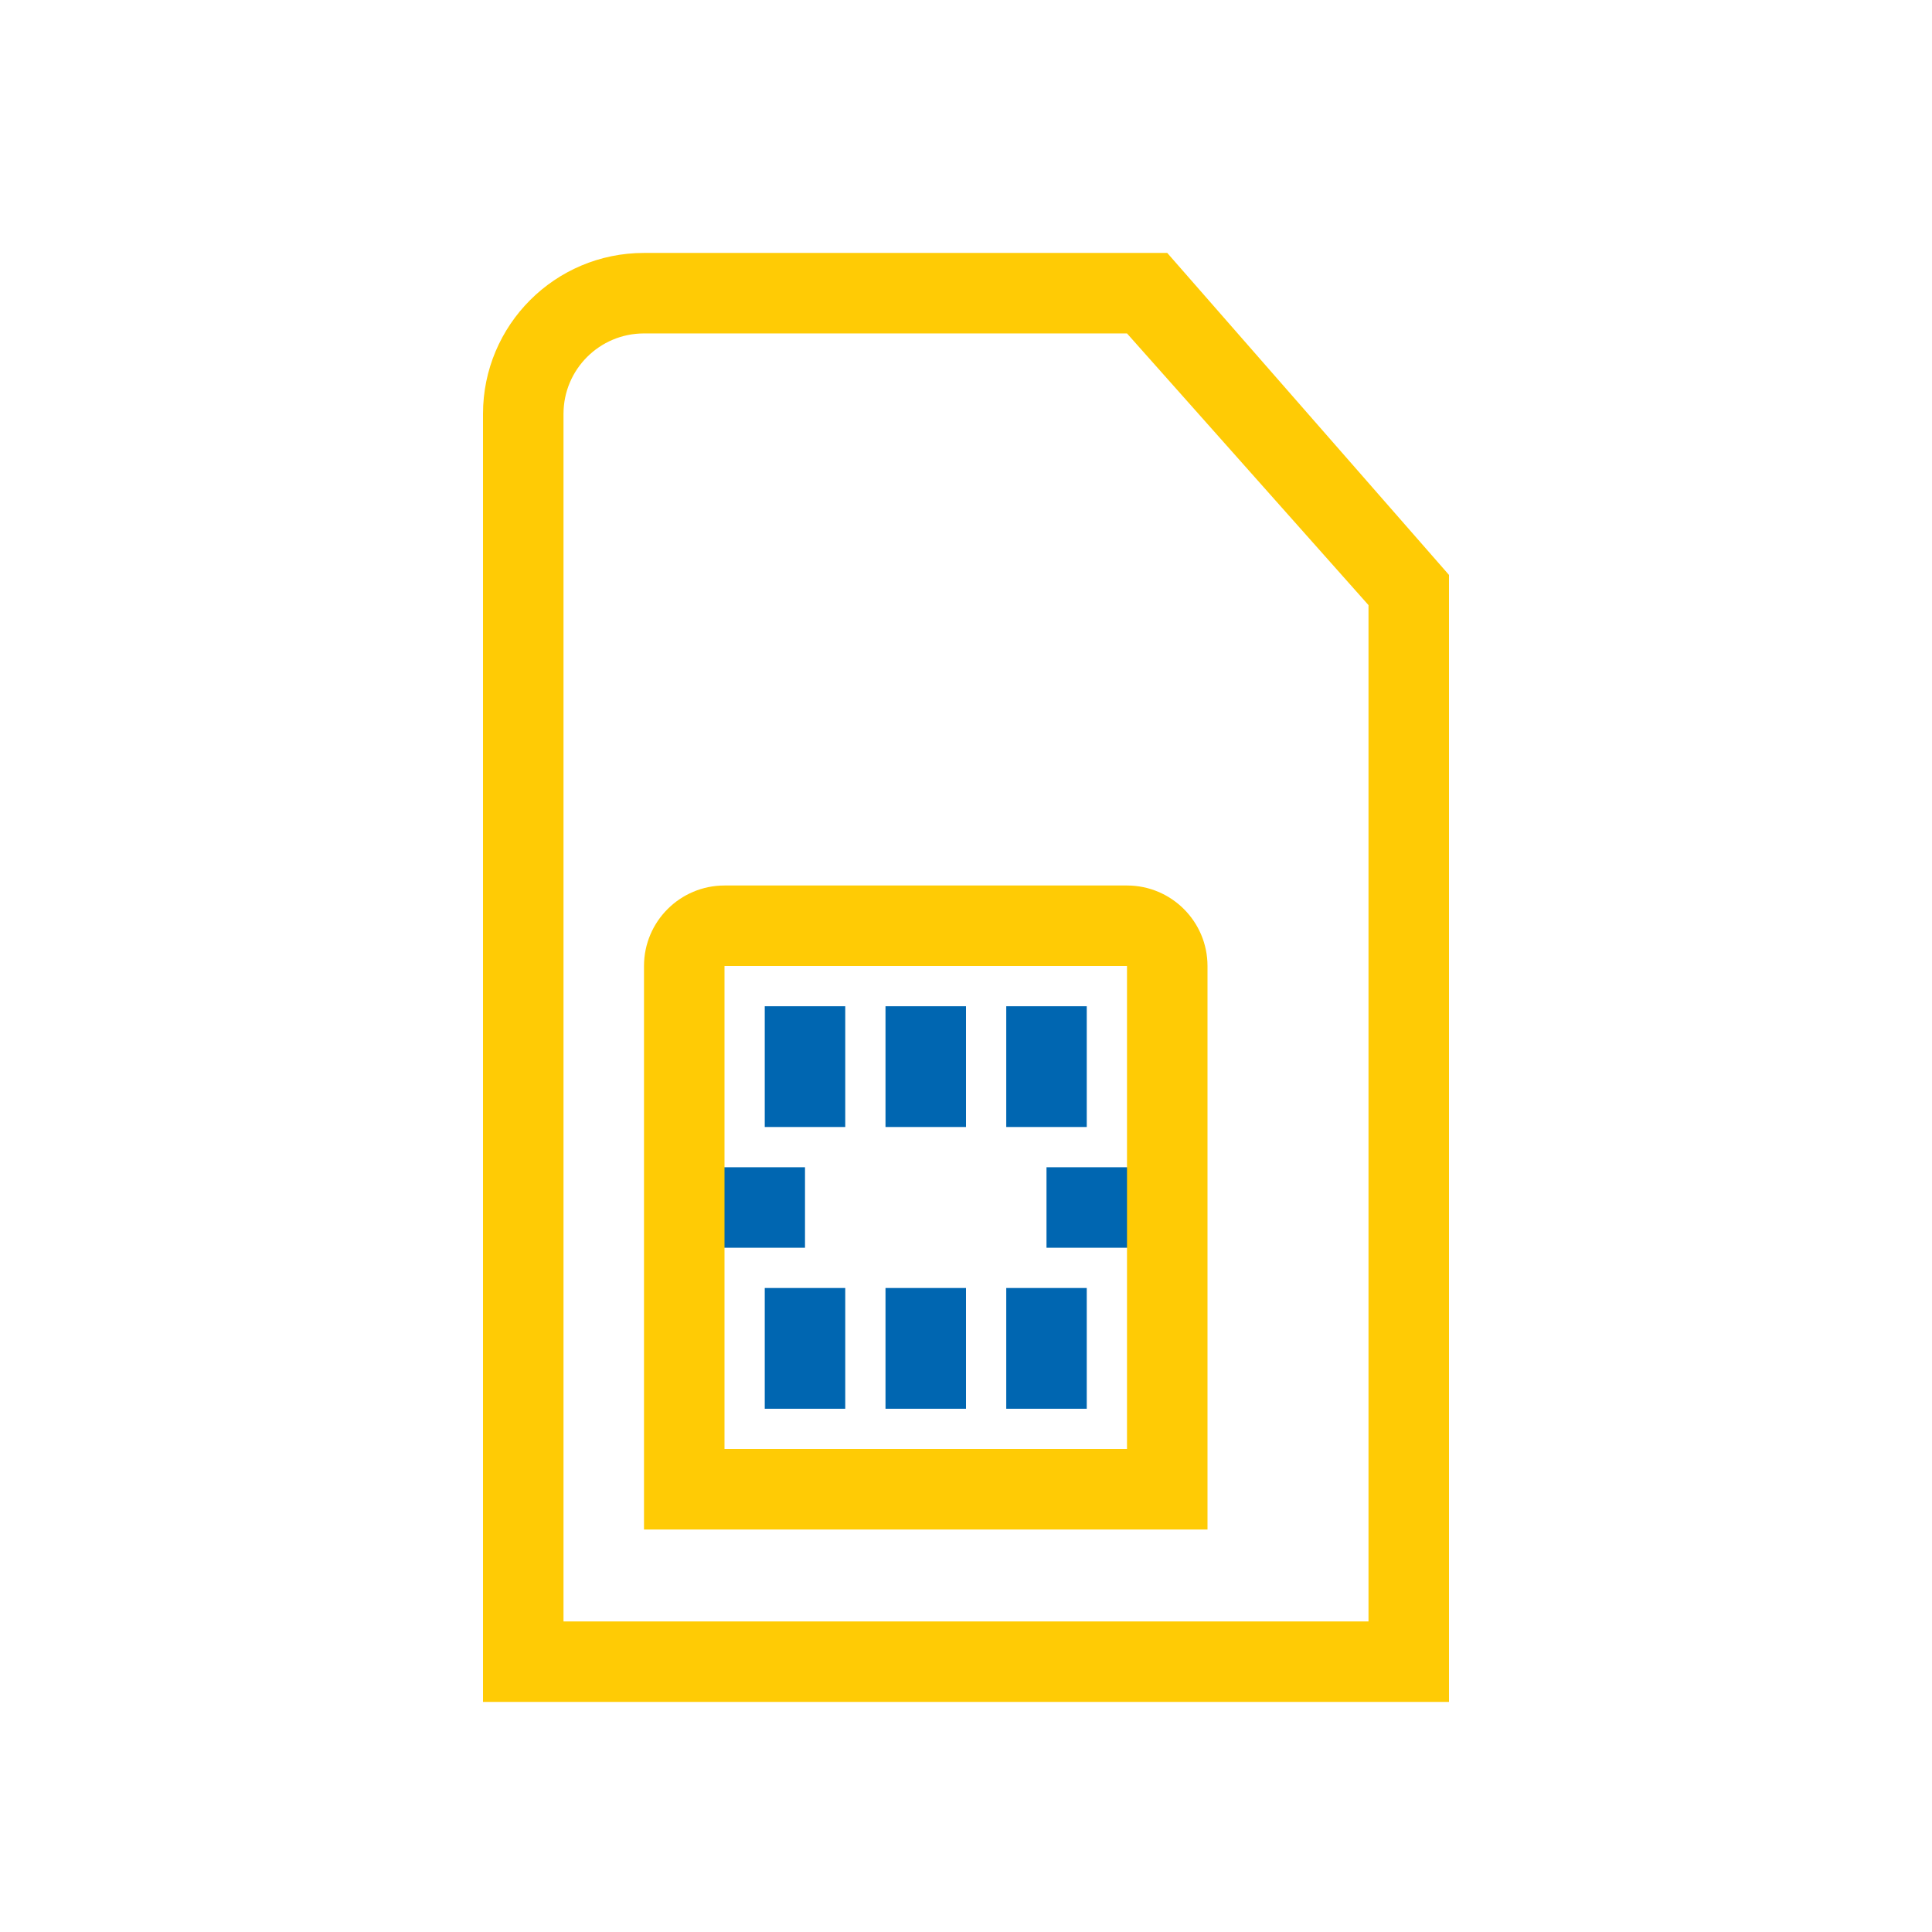 <svg width="24" height="24" viewBox="0 0 24 24" fill="none" xmlns="http://www.w3.org/2000/svg">
<path fill-rule="evenodd" clip-rule="evenodd" d="M14 4.142H8C7.448 4.142 7 4.589 7 5.142V20.142H17V7.517L14 4.142ZM14.5 3.142H8C6.895 3.142 6 4.037 6 5.142V21.142H18V7.142L14.5 3.142Z" fill="#FFCB05"/>
<path fill-rule="evenodd" clip-rule="evenodd" d="M14.5 15.5L13 15.5L13 14.5L14.5 14.5L14.5 15.5ZM13.5 16L13.5 17.5L12.5 17.5L12.5 16L13.5 16ZM12.5 14L12.5 12.5L13.5 12.5L13.5 14L12.5 14ZM12 16L12 17.5L11 17.5L11 16L12 16ZM12 12.5L12 14L11 14L11 12.5L12 12.5ZM9.5 14L9.5 12.5L10.5 12.5L10.5 14L9.5 14ZM10.5 16L10.5 17.5L9.5 17.5L9.5 16L10.5 16ZM10 15.5L8.5 15.5L8.5 14.5L10 14.5L10 15.5Z" fill="#0066B1"/>
<path fill-rule="evenodd" clip-rule="evenodd" d="M14 12H9V18H14V12ZM9 11H14C14.552 11 15 11.448 15 12V19H8V12C8 11.448 8.448 11 9 11Z" fill="#FFCB05"/>
</svg>
